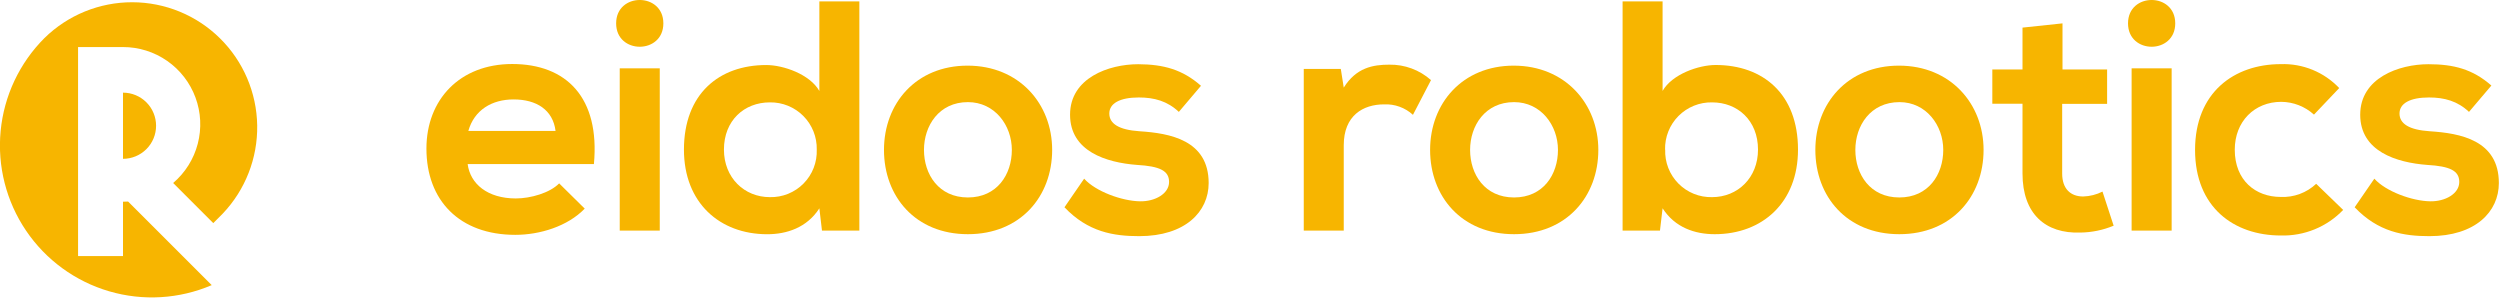 <?xml version="1.0" encoding="UTF-8"?> <svg xmlns="http://www.w3.org/2000/svg" width="612" height="73" viewBox="0 0 612 73" fill="none"> <g clip-path="url(#clip0)"> <path d="M30.11 49.379V62.689H19.11V11.519H30.11C33.977 11.516 37.752 12.699 40.925 14.909C44.098 17.119 46.518 20.249 47.856 23.877C49.195 27.504 49.389 31.456 48.411 35.197C47.434 38.938 45.332 42.29 42.39 44.799L52.21 54.619L54.51 52.309C60.051 46.493 63.086 38.733 62.961 30.7C62.835 22.668 59.559 15.006 53.837 9.367C48.117 3.727 40.409 0.561 32.375 0.55C24.342 0.539 16.626 3.685 10.89 9.309C4.774 15.419 0.978 23.469 0.155 32.075C-0.669 40.68 1.531 49.304 6.376 56.463C11.222 63.622 18.41 68.87 26.705 71.304C35 73.738 43.884 73.206 51.83 69.799L31.36 49.339C30.94 49.359 30.53 49.379 30.11 49.379Z" fill="#F7B500"></path> <path d="M30.109 22.68V38.88C32.258 38.88 34.318 38.026 35.837 36.507C37.356 34.988 38.209 32.928 38.209 30.78C38.209 28.631 37.356 26.571 35.837 25.052C34.318 23.533 32.258 22.68 30.109 22.68V22.68Z" fill="#F7B500"></path> <path d="M114.48 40.16C115.12 45.05 119.38 48.58 126.28 48.58C129.89 48.58 134.63 47.22 136.88 44.89L143.14 51.07C138.96 55.41 132.14 57.49 126.14 57.49C112.49 57.49 104.39 49.07 104.39 36.38C104.39 24.38 112.57 15.67 125.39 15.67C138.63 15.67 146.9 23.86 145.39 40.16H114.48ZM136 32.05C135.36 26.91 131.35 24.34 125.73 24.34C120.43 24.34 116.1 26.91 114.65 32.05H136Z" fill="#F7B500"></path> <path d="M162.39 5.72C162.39 13.35 150.83 13.35 150.83 5.72C150.83 -1.91 162.39 -1.91 162.39 5.72ZM151.71 16.72V56.45H161.51V16.72H151.71Z" fill="#F7B500"></path> <path d="M210.37 0.34V56.45H201.22L200.58 51C197.53 55.74 192.58 57.34 187.82 57.34C176.18 57.34 167.43 49.64 167.43 36.63C167.43 22.99 176.02 15.92 187.58 15.92C191.75 15.92 198.25 18.17 200.58 22.27V0.34H210.37ZM177.22 36.62C177.22 43.53 182.22 48.26 188.46 48.26C189.991 48.296 191.513 48.019 192.933 47.445C194.353 46.871 195.641 46.012 196.716 44.922C197.792 43.831 198.632 42.532 199.187 41.104C199.741 39.676 199.997 38.15 199.94 36.62C199.975 35.099 199.703 33.587 199.139 32.173C198.576 30.76 197.733 29.475 196.661 28.396C195.589 27.316 194.31 26.465 192.901 25.891C191.491 25.318 189.981 25.035 188.46 25.06C182.2 25.06 177.22 29.48 177.22 36.62Z" fill="#F7B500"></path> <path d="M257.569 36.699C257.569 48.099 249.789 57.329 236.939 57.329C224.089 57.329 216.399 48.099 216.399 36.699C216.399 25.299 224.259 16.069 236.859 16.069C249.459 16.069 257.569 25.389 257.569 36.699ZM226.189 36.699C226.189 42.699 229.799 48.339 236.939 48.339C244.079 48.339 247.699 42.719 247.699 36.699C247.699 30.679 243.529 24.999 236.939 24.999C229.879 24.999 226.189 30.759 226.189 36.699Z" fill="#F7B500"></path> <path d="M288.58 27.39C285.77 24.74 282.58 23.86 278.78 23.86C274.13 23.86 271.56 25.31 271.56 27.79C271.56 30.27 273.89 31.79 278.94 32.13C286.41 32.61 295.88 34.3 295.88 44.81C295.88 51.81 290.18 57.81 278.88 57.81C272.62 57.81 266.36 56.81 260.58 50.74L265.4 43.74C268.21 46.87 274.63 49.2 279.04 49.28C282.74 49.36 286.19 47.43 286.19 44.54C286.19 41.81 283.94 40.69 278.32 40.37C270.86 39.8 261.95 37.08 261.95 28.08C261.95 19.08 271.42 15.72 278.64 15.72C284.8 15.75 289.46 17 294 21L288.58 27.39Z" fill="#F7B500"></path> <path d="M328.23 16.879L328.95 21.449C332 16.559 336.1 15.829 340.11 15.829C343.863 15.768 347.503 17.117 350.31 19.609L345.89 28.109C344.939 27.239 343.827 26.565 342.615 26.126C341.404 25.687 340.117 25.491 338.83 25.549C333.69 25.549 328.95 28.279 328.95 35.549V56.449H319.16V16.879H328.23Z" fill="#F7B500"></path> <path d="M391.27 36.699C391.27 48.099 383.48 57.329 370.64 57.329C357.8 57.329 350.09 48.099 350.09 36.699C350.09 25.299 358 16.069 370.56 16.069C383.12 16.069 391.27 25.389 391.27 36.699ZM359.88 36.699C359.88 42.699 363.49 48.339 370.64 48.339C377.79 48.339 381.39 42.719 381.39 36.699C381.39 30.679 377.22 24.999 370.64 24.999C363.57 24.999 359.88 30.759 359.88 36.699Z" fill="#F7B500"></path> <path d="M407 0.34V22.26C409.33 18.16 415.83 15.91 420 15.91C431.56 15.91 440.15 22.98 440.15 36.62C440.15 49.62 431.4 57.33 419.76 57.33C414.95 57.33 410.05 55.73 407 50.99L406.36 56.45H397.21V0.34H407ZM407.64 36.62C407.582 38.15 407.838 39.676 408.393 41.104C408.947 42.532 409.788 43.831 410.864 44.922C411.939 46.012 413.226 46.871 414.646 47.445C416.066 48.019 417.589 48.296 419.12 48.26C425.38 48.26 430.36 43.53 430.36 36.62C430.36 29.48 425.36 25.06 419.12 25.06C417.596 25.031 416.083 25.311 414.67 25.882C413.257 26.454 411.975 27.305 410.899 28.385C409.824 29.465 408.978 30.751 408.413 32.166C407.848 33.581 407.575 35.096 407.61 36.62H407.64Z" fill="#F7B500"></path> <path d="M485.579 36.699C485.579 48.099 477.789 57.329 464.949 57.329C452.109 57.329 444.399 48.099 444.399 36.699C444.399 25.299 452.269 16.069 464.869 16.069C477.469 16.069 485.579 25.389 485.579 36.699ZM454.189 36.699C454.189 42.699 457.809 48.339 464.949 48.339C472.089 48.339 475.709 42.719 475.709 36.699C475.709 30.679 471.529 24.999 464.999 24.999C457.889 24.999 454.189 30.759 454.189 36.699Z" fill="#F7B500"></path> <path d="M504.9 5.72V17H515.82V25.43H504.82V42.48C504.82 46.26 506.91 48.1 509.96 48.1C511.605 48.053 513.221 47.643 514.69 46.9L517.42 55.25C514.851 56.319 512.102 56.889 509.32 56.93C500.73 57.25 495.11 52.36 495.11 42.48V25.39H487.72V17H495.11V6.76L504.9 5.72Z" fill="#F7B500"></path> <path d="M532.499 5.72C532.499 13.35 520.939 13.35 520.939 5.72C520.939 -1.91 532.499 -1.91 532.499 5.72ZM521.819 16.72V56.45H531.619V16.72H521.819Z" fill="#F7B500"></path> <path d="M573.61 51.389C571.643 53.439 569.27 55.055 566.642 56.133C564.014 57.211 561.189 57.727 558.35 57.649C546.87 57.649 537.35 50.749 537.35 36.699C537.35 22.649 546.9 15.699 558.35 15.699C561.011 15.609 563.66 16.085 566.124 17.095C568.587 18.105 570.808 19.627 572.64 21.559L566.46 28.059C564.267 26.07 561.42 24.956 558.46 24.929C551.88 24.929 547.07 29.749 547.07 36.649C547.07 44.199 552.2 48.209 558.3 48.209C559.891 48.284 561.481 48.039 562.975 47.487C564.47 46.936 565.838 46.09 567 44.999L573.61 51.389Z" fill="#F7B500"></path> <path d="M604.41 27.39C601.6 24.74 598.41 23.86 594.62 23.86C589.97 23.86 587.4 25.31 587.4 27.79C587.4 30.27 589.72 31.79 594.78 32.13C602.25 32.61 611.72 34.3 611.72 44.81C611.72 51.81 606.02 57.81 594.72 57.81C588.46 57.81 582.2 56.81 576.42 50.74L581.24 43.74C584.04 46.87 590.47 49.2 594.88 49.28C598.57 49.36 602.03 47.43 602.03 44.54C602.03 41.81 599.78 40.69 594.16 40.37C586.69 39.8 577.78 37.08 577.78 28.08C577.78 19.08 587.26 15.72 594.48 15.72C600.66 15.72 605.32 16.93 609.89 20.94L604.41 27.39Z" fill="#F7B500"></path> </g> <defs> <clipPath id="clip0"> <rect width="611.72" height="72.8" fill="white"></rect> </clipPath> </defs> </svg> 